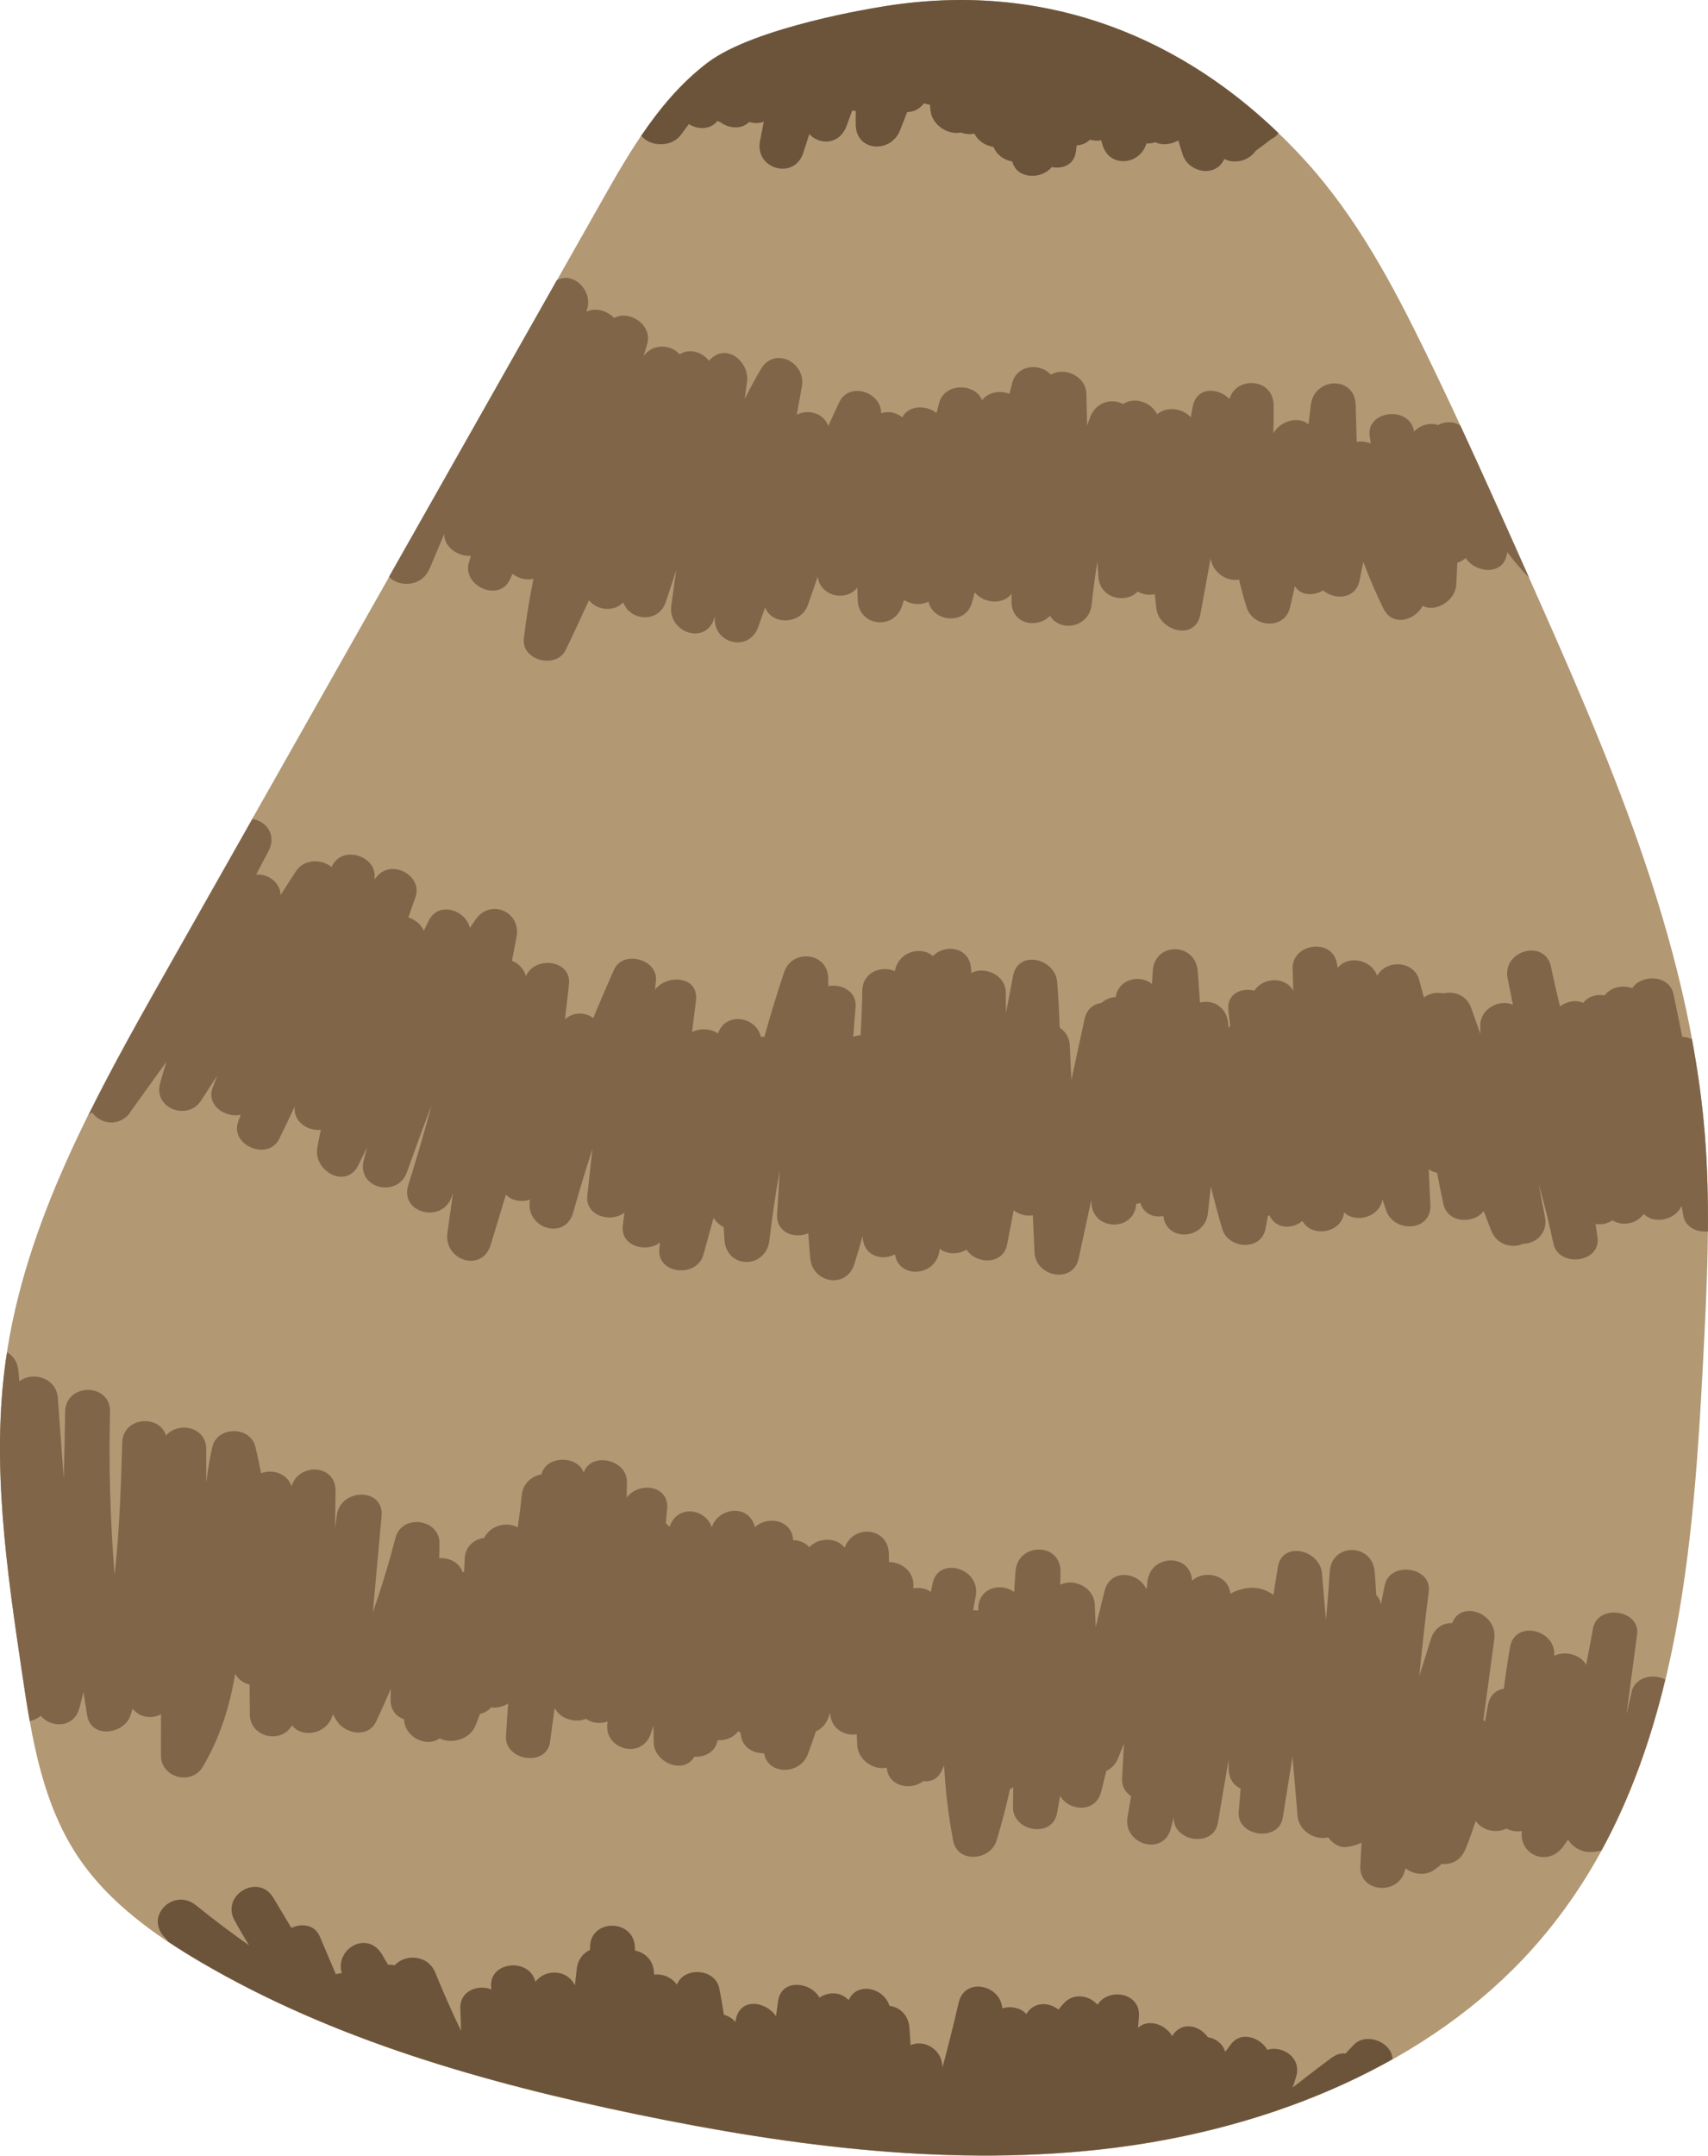 <?xml version="1.0" encoding="UTF-8"?>
<svg id="_レイヤー_1" data-name="レイヤー_1" xmlns="http://www.w3.org/2000/svg" width="396.38" height="500" viewBox="0 0 396.38 500">
  <defs>
    <style>
      .cls-1 {
        fill: #806549;
      }

      .cls-2 {
        fill: #b29873;
      }

      .cls-3 {
        fill: #6c543b;
      }
    </style>
  </defs>
  <path class="cls-2" d="M203.84,1.69s-28.61,4.48-39.64,12.86c-11.03,8.38-17.97,20.46-24.62,32.21-33.68,59.5-67.36,119-101.04,178.5-16.22,28.65-32.71,58.08-37.2,90.23-3.36,24.09.21,48.49,3.78,72.55,2.24,15.08,4.68,30.7,13.55,43.46,6.87,9.88,17.12,17.29,27.79,23.56,30.7,18.04,65.99,28.07,101.38,35.39,36.33,7.51,73.84,12.37,110.71,7.75,36.87-4.62,73.32-19.59,97.19-46.29,32.87-36.77,37.01-88.34,39.5-136.21.91-17.52,1.8-35.1.39-52.6-3.68-45.46-22.66-88.44-41.41-130.51-7.54-16.92-15.08-33.85-23.21-50.53-7.64-15.67-15.91-31.31-27.79-44.46C277.49,9.09,243.05-5.13,203.84,1.69"/>
  <path class="cls-3" d="M158.03,31.27c.61-.83,1.23-1.66,1.84-2.49,2.06,1.32,4.91,1.38,6.63-.71.21.1.43.17.65.25,1.98,1.5,4.89,1.79,6.73-.04,1.13.35,2.33.35,3.38-.06-.29,1.48-.59,2.97-.88,4.45-1.3,6.55,7.97,9.2,10.04,2.77.47-1.44.93-2.89,1.4-4.33,2.38,2.58,7.03,2.53,8.67-1.96.43-1.17.85-2.34,1.28-3.5.27.04.55.07.83.07,0,1.08-.04,2.16-.01,3.25.14,6.24,8.1,6.6,10.23,1.38.59-1.44,1.14-2.9,1.7-4.35,1.47-.02,2.91-.66,3.88-2.03.45.16.92.27,1.41.31.05.47.08.94.14,1.42.43,3.43,4.17,5.67,7.04,5.03.97.38,2.08.48,3.15.26.82,1.73,2.6,2.83,4.43,3.09.74,1.87,2.5,3.08,4.35,3.38,1.03,4.17,6.84,4.21,9.16,1.29,2.51.5,5.19-.49,5.61-3.59.06-.48.11-.95.17-1.43,1.17-.08,2.28-.5,3.07-1.33.88.24,1.79.31,2.62.14.11.38.22.76.33,1.14,1.58,5.17,8.28,4.7,10.04,0,.05-.14.09-.28.14-.42.71.04,1.42-.05,2.09-.28,1.53.81,3.61.54,5.31-.4.32,1.1.65,2.21,1.02,3.31,1.32,4.01,7.35,5.43,9.52,1.24.05-.09.08-.18.13-.26,2.3,1.23,5.63.49,7.24-1.85,1.25-.93,2.5-1.86,3.74-2.8.68-.3,1.19-.79,1.58-1.36C271.79,6.9,239.83-4.57,203.84,1.69c0,0-28.61,4.48-39.64,12.86-6.22,4.73-11.12,10.65-15.42,17,.09.06.18.13.28.19,2.05,2.27,6.79,2.47,8.96-.47Z"/>
  <path class="cls-1" d="M99.68,131.96c1.12-2.71,2.28-5.4,3.41-8.1-.04,3.06,3.29,5.31,6.2,5.06-.15.48-.3.97-.45,1.45-1.72,5.52,7.05,9.46,9.52,4.01.19-.43.39-.85.58-1.28,1.39,1.07,3.25,1.57,4.86,1.15-.93,4.6-1.7,9.22-2.23,13.87-.59,5.11,7.53,7.13,9.71,2.63,1.85-3.82,3.63-7.68,5.41-11.53,1.83,2.33,5.72,2.83,7.96.49,1.43,4.2,8.16,5.1,9.9-.2.79-2.42,1.59-4.83,2.38-7.25-.38,2.71-.75,5.43-1.13,8.14-.89,6.43,8.18,9.44,10.04,2.77.03-.11.06-.23.1-.34-.87,6.34,7.91,8.79,10.07,2.48.51-1.49,1.04-2.96,1.56-4.44,1.51,4.18,8.32,4.08,9.94-.61.75-2.18,1.51-4.36,2.27-6.53.47,4.43,6.39,6.03,9.18,2.57.03.99.05,1.99.1,2.98.28,5.97,8.29,6.95,10.23,1.39.18-.51.34-1.01.51-1.52,1.64,1.1,3.91,1.28,5.68.39,1.06,4.81,8.66,5.49,10.1.2.21-.78.43-1.57.64-2.35,2,2.57,6.63,2.99,8.53.31,0,.61,0,1.22,0,1.83,0,5.37,6.06,6.33,8.94,3.3,2.27,3.86,9.12,2.82,9.67-2.7.33-3.34.79-6.66,1.34-9.94.07,1.18.14,2.35.2,3.53.3,5.15,6.38,6.36,9.11,3.5,1.25.67,2.7.9,3.99.6.11,1.09.22,2.18.35,3.27.61,5.28,9.08,7.7,10.23,1.38.79-4.33,1.58-8.66,2.37-12.98.49,3.4,3.83,5.47,6.61,4.96.5,2.17,1.08,4.33,1.77,6.47,1.5,4.68,8.79,5.22,10.04,0,.4-1.66.77-3.31,1.13-4.98,1.36,2.27,4.29,2.32,6.57,1.01,2.69,2.3,7.57,2.02,8.44-2.3.29-1.44.58-2.89.87-4.33,1.38,3.66,2.93,7.27,4.68,10.84,2.11,4.29,7.32,2.76,9.1-.65,3,1.6,7.53-1.13,7.78-4.79.12-1.74.2-3.46.26-5.19.71-.23,1.37-.61,1.96-1.1,2.23,3.51,8.74,4.16,9.56-.95.02-.14.04-.28.06-.42,1.58,2.07,3.28,4.06,5.09,5.98-.22-.49-.43-.97-.65-1.46-5.04-11.32-10.1-22.63-15.32-33.87-1.58-1.05-3.55-1.02-5.14-.12-1.85-.65-4.1-.03-5.6,1.49-.03-.12-.05-.24-.07-.36-1.25-5.61-10.99-4.5-10.23,1.38.06.46.14.92.2,1.38h-.02c.02.1.04.19.06.28,0,.04.01.09.02.13-1-.44-2.16-.57-3.27-.41-.08-2.84-.15-5.69-.23-8.53-.19-6.87-9.65-6.51-10.42,0-.18,1.49-.35,2.98-.53,4.46-2.31-1.97-6.58-.82-8.17,2.12.07-2.21.1-4.43.06-6.66-.12-6.23-8.77-6.65-10.21-1.33-2.68-2.67-7.69-2.94-8.57,1.87-.15.8-.29,1.6-.44,2.4-1.87-2.17-5.69-2.62-7.8-.71-1.43-2.94-5.45-4.11-7.9-2.37-2.57-1.43-6.29-.53-7.64,3-.25.65-.47,1.31-.71,1.97-.06-2.45-.12-4.9-.18-7.35-.11-4.26-5.22-6.28-8.22-4.44-2.46-2.73-7.82-2.46-8.99,1.93-.22.84-.42,1.68-.64,2.52-2.13-.87-4.86-.46-6.36,1.46-1.51-3.97-8.76-4.15-9.98.71-.19.75-.38,1.5-.57,2.26-2.42-1.91-6.53-1.83-7.95,1.01-1.37-1.12-3.24-1.51-4.9-.96.03-4.91-7.42-7.37-9.7-2.6-.89,1.85-1.74,3.71-2.58,5.57-1.01-2.93-4.6-4.03-7.32-2.59.4-2.19.8-4.39,1.19-6.58,1.01-5.56-6.38-9.4-9.52-4.01-1.33,2.27-2.57,4.58-3.75,6.91.18-1.31.36-2.61.54-3.92.64-4.66-4.77-9.31-8.71-5.07-.04.04-.07.09-.11.13-1.63-2.07-4.63-2.96-6.82-1.48-2.01-2.36-6.23-2.57-8.36.38.28-.92.56-1.84.83-2.75,1.34-4.53-4.25-8-7.67-6.08-1.6-1.69-4.27-2.46-6.3-1.5-.03-.05-.07-.1-.11-.15,1.78-4.39-2.96-9.31-6.9-7.09-12.98,22.92-25.95,45.85-38.93,68.77,2.29,2.47,7.61,2.39,9.35-1.82Z"/>
  <path class="cls-1" d="M30.2,257.96c2.81-3.9,5.61-7.8,8.42-11.69-.5,1.65-1,3.31-1.46,4.97-1.63,5.81,6.36,8.9,9.52,4.01,1.25-1.94,2.5-3.88,3.76-5.82-.36.93-.71,1.86-1.07,2.78-1.58,4.13,2.93,7.17,6.49,6.34-.19.52-.38,1.05-.57,1.57-2.02,5.51,6.9,9.29,9.52,4.01,1.23-2.47,2.43-5,3.62-7.56-.54,3.45,2.9,5.82,6.02,5.49-.28,1.39-.57,2.78-.81,4.18-.93,5.37,6.71,9.72,9.52,4.01.68-1.39,1.36-2.77,2.05-4.16-.26.99-.53,1.97-.79,2.96-1.75,6.55,7.81,9.01,10.04,2.77,1.86-5.19,3.73-10.37,5.72-15.49-1.7,6.21-3.5,12.4-5.43,18.56-2.03,6.46,7.81,9.01,10.04,2.77.11-.32.23-.64.34-.96-.43,3.08-.86,6.16-1.29,9.23-.9,6.45,8.03,9.38,10.04,2.77l3.53-11.62c1.27,1.44,3.56,1.81,5.6,1.18l-.03.21c-1.07,6.48,8.2,9.36,10.04,2.77,1.39-4.96,2.89-9.88,4.47-14.77-.4,3.62-.79,7.24-1.19,10.87-.52,4.72,5.51,6.37,8.61,3.92-.13,1.02-.26,2.04-.38,3.06-.59,4.73,5.55,6.37,8.65,3.84-.05.49-.11.97-.16,1.46-.66,5.94,8.71,6.9,10.23,1.38.78-2.84,1.56-5.68,2.34-8.52.59.93,1.42,1.67,2.36,2.14.06,1.02.1,2.04.19,3.07.57,6.77,9.65,6.61,10.42,0,.63-5.43,1.44-10.82,2.38-16.18-.18,3.35-.36,6.7-.59,10.04-.31,4.39,4.05,5.86,7.23,4.5.14,1.93.28,3.87.45,5.8.51,5.74,8.36,7.2,10.23,1.38.7-2.19,1.34-4.39,1.94-6.6.02,4.64,4.41,5.94,7.5,4.31.89,5.82,9.63,5.2,10.33-.97.01-.11.02-.21.04-.32,1.75,1.34,4.33,1.39,6.21.18,2.22,3.41,8.51,3.67,9.45-1.22.5-2.63,1.01-5.25,1.51-7.88,1.31.98,2.97,1.41,4.45,1.14.13,2.88.27,5.77.4,8.65.26,5.61,8.93,7.39,10.23,1.38.98-4.53,1.96-9.06,2.94-13.59l.03.69c.28,6.6,10.02,6.72,10.39.23.32-.05.63-.12.94-.23.79,2.6,3.12,3.48,5.36,3.05.69,6.07,9.68,5.56,10.35-.72.22-2.05.44-4.1.66-6.15.82,3.29,1.7,6.58,2.66,9.85,1.38,4.67,8.98,5.24,10.04,0,.2-1.01.36-2.01.54-3.02.12-.04.24-.08.36-.13,1.54,3.26,5.29,3.27,7.66,1.32,2.21,3.98,9.2,2.81,9.67-2.01,2.65,2.64,8.28,1.16,8.9-3.01.3.88.59,1.77.9,2.65,1.87,5.22,10.53,4.84,10.23-1.38-.13-2.75-.26-5.5-.39-8.25.59.41,1.25.69,1.95.82.46,2.42.94,4.83,1.46,7.24.97,4.51,7.08,4.69,9.37,1.62.56,1.51,1.13,3.01,1.72,4.51,1.34,3.42,4.87,4.22,7.42,3.1,2.96-.05,5.85-2.49,5.03-6.4-.52-2.48-.97-4.96-1.4-7.44,1.27,4.55,2.42,9.15,3.4,13.8,1.19,5.64,11.02,4.48,10.23-1.39-.06-.46-.14-.92-.2-1.38,0,0,0,0,.01,0-.01-.05-.02-.1-.03-.14-.08-.56-.16-1.11-.24-1.66,1.36.25,2.78-.05,3.9-.85,2.28,1.5,5.68.84,7.3-1.48,2.29,2.49,7.38,1.46,8.78-1.9.13.76.25,1.53.38,2.29.45,2.71,3.2,3.94,5.72,3.69.06-7.52-.11-15.03-.71-22.53-.6-7.41-1.64-14.76-2.99-22.05-.68-.34-1.46-.53-2.25-.57-.68-3.28-1.36-6.57-2.03-9.85-.95-4.61-7.47-4.7-9.59-1.42-2.21-.84-5-.21-6.39,1.66-1.85-.34-3.82.23-4.97,1.74-1.68-.76-3.81-.38-5.4.82-.74-3.06-1.45-6.12-2.1-9.21-1.39-6.56-11.42-3.78-10.04,2.77.43,2.02.82,4.05,1.23,6.07-3.08-1.44-7.59.91-7.59,4.76,0,.67.02,1.34.03,2.01-.71-2.01-1.42-4.01-2.13-6.02-1.08-3.06-4.03-3.98-6.5-3.39-1.58-.34-3.26-.02-4.48.95l-1.08-4.03c-1.27-4.71-7.9-4.72-9.75-.99-1.48-4.01-6.97-4.76-9.16-1.84-.08-.41-.16-.82-.24-1.23-1.15-5.78-10.39-4.44-10.23,1.39.05,1.72.1,3.44.14,5.16-1.82-3.44-7.07-3.13-9.02-.06-3.08-.76-6.55.79-6.03,4.74.15,1.14.28,2.28.41,3.42-.13.16-.26.31-.36.49-.03-.35-.08-.7-.11-1.05-.37-4-3.73-5.58-6.54-4.82-.18-2.45-.33-4.91-.53-7.36-.55-6.65-9.99-6.75-10.42,0l-.19,3.02c-2.79-2.23-7.73-1.23-8.42,3.06-1.22.06-2.39.51-3.26,1.36-1.81.21-3.44,1.36-3.95,3.69-1.02,4.73-2.05,9.46-3.07,14.19-.13-2.71-.25-5.43-.38-8.14-.08-1.74-1.04-3.13-2.35-4.02-.1-3.53-.28-7.07-.57-10.61-.46-5.43-9.05-7.56-10.23-1.38-.55,2.87-1.1,5.73-1.65,8.6-.01-1.58-.03-3.15-.04-4.73-.04-4.19-4.98-6.18-8.02-4.54,0-.21,0-.41-.01-.62-.11-5.39-6-6.31-8.89-3.31-2.68-2.42-8.03-1.09-8.82,3.5-3.06-1.36-7.49.14-7.56,4.53-.06,3.46-.2,6.9-.4,10.34-.59.03-1.17.13-1.71.34.16-2.27.34-4.53.55-6.8.34-3.74-3.28-5.54-6.34-4.93,0-.62,0-1.24-.01-1.86-.11-6-8.37-6.91-10.23-1.38-1.67,4.96-3.19,9.96-4.59,14.98-.27-.01-.54,0-.81.02-1.11-4.79-8.2-5.88-9.95-.8-1.72-1.13-4.2-1.29-6.03-.3.3-2.43.61-4.85.91-7.28.72-5.78-6.65-6.22-9.51-2.58.07-.67.15-1.35.22-2.02.55-5.04-7.63-7.24-9.71-2.63-1.67,3.73-3.28,7.48-4.83,11.24-1.88-1.41-4.65-1.46-6.56.31.31-2.7.61-5.39.92-8.09.65-5.78-7.87-6.7-9.99-1.97-.5-1.73-1.76-2.96-3.25-3.53.37-1.85.74-3.7,1.08-5.55,1.1-5.85-6.08-8.95-9.52-4.01-.45.64-.88,1.3-1.31,1.95-.93-4.15-7.28-6.31-9.56-1.68-.38.78-.76,1.55-1.14,2.33-.62-1.47-2.01-2.59-3.58-3.11.55-1.56,1.09-3.11,1.64-4.67,1.74-4.95-5.25-8.76-8.71-5.07-.29.31-.56.64-.85.95,1.06-5.14-7.04-8.2-9.7-3.29-.07.13-.15.27-.22.4-2.27-1.87-6.37-1.94-8.28,1.02-1.17,1.82-2.35,3.64-3.52,5.45-.14-2.92-2.9-4.95-5.7-4.71.95-1.79,1.9-3.58,2.85-5.38,2.04-3.85-.54-7.03-3.7-7.52-6.66,11.77-13.33,23.54-19.99,35.31-6.2,10.95-12.43,22.01-18.02,33.3.28-.15.55-.33.81-.55,1.84,2.69,6.32,3.51,8.87-.04Z"/>
  <path class="cls-1" d="M378.65,392.51c-.39,1.73-.79,3.46-1.2,5.18.82-6.19,1.64-12.39,2.47-18.58.77-5.78-9.18-7.15-10.23-1.39-.51,2.82-1.04,5.65-1.6,8.45-1.27-2.45-4.91-3.32-7.4-2.13,0-.23,0-.46,0-.69-.22-5.58-9.15-7.43-10.23-1.38-.58,3.23-1.05,6.47-1.45,9.72-1.72.26-3.23,1.39-3.67,3.68-.25,1.29-.47,2.57-.7,3.86-.13-.08-.26-.15-.39-.22.84-6.27,1.69-12.53,2.53-18.8.82-6.11-7.77-9.14-9.76-3.75-2.05-.05-4.1,1.04-4.93,3.67l-2.72,8.66c.66-6.56,1.37-13.11,2.2-19.65.73-5.8-9.09-7.11-10.23-1.39-.29,1.46-.58,2.93-.87,4.39-.16-.91-.55-1.64-1.09-2.2-.11-1.8-.21-3.6-.36-5.4-.56-6.65-9.99-6.75-10.42,0-.24,3.76-.54,7.52-.88,11.27-.31-3.64-.63-7.29-.94-10.93-.46-5.38-9.24-7.61-10.23-1.38-.34,2.15-.68,4.3-1.03,6.45-1.91-1.46-4.42-2.09-7.27-1.38-1.03.26-1.93.64-2.73,1.1-.31-4.37-6.04-5.7-8.86-3.03-.38-6.48-9.78-6.17-10.38.3-.04.47-.1.94-.14,1.41-.06.02-.13.05-.19.07-1.89-3.86-8.32-4.65-9.62.63-.68,2.78-1.37,5.56-2.05,8.34-.07-1.74-.14-3.48-.22-5.22-.17-4.09-5.01-6.17-8.01-4.59.02-1.05.06-2.09.05-3.15-.04-6.78-9.9-6.61-10.42,0-.13,1.61-.23,3.22-.33,4.82-3.05-2.25-8.33-1.02-8.32,3.93,0,.14,0,.27,0,.41-.4-.09-.8-.13-1.2-.12.2-1.1.4-2.2.61-3.29,1.2-6.55-8.83-9.37-10.04-2.77-.11.61-.25,1.21-.36,1.82-1.14-.81-2.66-1.09-4.11-.83.5-3.72-2.66-6.13-5.62-6.07-.02-.68-.02-1.35-.04-2.03-.22-6.08-8.2-6.8-10.23-1.38,0,.02-.02.05-.03.07-1.82-2.44-6.01-2.47-8.18-.13-.94-1.06-2.33-1.61-3.77-1.62-.2-4.76-6.03-5.75-8.87-3,0-.03-.01-.06-.02-.09-1.38-5.46-8.53-4.49-9.98.11-1.4-4.33-7.98-5.44-9.79-.14-.27-.3-.56-.58-.89-.82.1-1.09.21-2.18.31-3.27.54-5.62-6.64-6.42-9.39-2.66.02-1.19.04-2.38.06-3.56.1-5.41-8.47-7.13-10.03-2.22-1.39-4.11-8.82-4.03-9.78.38-2.24.39-4.33,2.04-4.61,4.9-.24,2.48-.56,4.95-.93,7.4-2.46-1.38-6.33-.54-7.76,2.44-2.33.3-4.47,1.95-4.55,4.97-.02.97-.08,1.93-.12,2.89-.12.03-.24.05-.36.09-.72-2.25-3.13-3.41-5.43-3.26.03-1.1.06-2.19.08-3.29.15-5.87-8.76-7.08-10.23-1.39-1.51,5.86-3.27,11.61-5.25,17.28.68-7.45,1.35-14.9,2.03-22.35.61-6.72-9.69-6.56-10.42,0-.11.95-.25,1.9-.37,2.84.04-2.88.08-5.75.11-8.63.08-6.38-8.63-6.57-10.2-1.14-1.04-3-4.49-4.02-7.08-3.01-.4-2.02-.83-4.03-1.29-6.04-1.14-4.95-8.92-4.98-10.04,0-.61,2.69-1.06,5.43-1.4,8.2,0-2.57,0-5.14,0-7.71,0-5.38-6.67-6.44-9.33-3.18-1.5-4.97-10-4.41-10.17,1.67-.29,10.26-.64,20.5-1.77,30.62-1.01-12.58-1.37-25.2-1.06-37.86.09-6.71-10.25-6.7-10.42,0-.07,5.21-.16,10.41-.32,15.61-.46-6.25-.91-12.49-1.37-18.74-.36-4.92-6.14-6.22-8.93-3.85-.08-.85-.16-1.7-.23-2.55-.19-2.02-1.25-3.42-2.62-4.22-.09.61-.21,1.21-.3,1.83-3.36,24.09.21,48.49,3.78,72.55.55,3.7,1.11,7.44,1.78,11.15.92-.17,1.8-.58,2.54-1.23,2.45,2.89,7.69,2.88,8.96-1.73.35-1.26.67-2.51.98-3.77.28,1.81.55,3.62.85,5.43.92,5.47,8.54,4.4,10.04,0,.18-.53.34-1.06.51-1.59,1.52,2.04,4.36,2.51,6.58,1.3,0,3.19,0,6.37-.01,9.56,0,5.19,7.08,7.06,9.71,2.63,4.07-6.87,6.26-14.11,7.51-21.55.7,1.28,1.95,2.13,3.35,2.49.02,2.31.04,4.61.06,6.92.04,5.42,7.42,6.88,9.76,2.52,2.22,2.92,7.64,2.24,9.26-1.82.1-.24.18-.48.27-.72.3.57.63,1.13,1.01,1.69,2.02,2.93,7.19,3.81,8.99,0,1.2-2.52,2.33-5.07,3.43-7.62-.02.77-.04,1.55-.06,2.32-.07,2.64,1.33,4.18,3.14,4.74,0,.03,0,.05,0,.08.13,4.1,5.23,6.6,8.27,4.35,2.6,1.42,6.96.31,8.28-2.91.37-.91.71-1.83,1.05-2.75.96-.2,1.86-.68,2.59-1.5,1.32.17,2.74-.14,3.94-.9-.16,2.51-.32,5.02-.49,7.52-.37,5.77,9.44,7.24,10.23,1.38.35-2.63.71-5.25,1.06-7.88,1.26,2.54,4.82,3.57,7.28,2.52,1.39,1.01,3.34,1.23,5.04.62-1.3,6.48,8.03,9.08,10.05,2.69.19-.6.38-1.19.57-1.79.02,1.37.03,2.73.07,4.1.14,4.5,6.97,7.44,9.41,3.17,2.35.13,4.79-.99,5.38-3.65.01-.06.02-.12.04-.18,1.78.13,3.65-.56,4.77-2.09.18.14.37.26.57.38.06,3.17,2.77,4.84,5.43,4.73.83,5.09,8.32,5.12,10.15.24.66-1.77,1.29-3.54,1.88-5.32,1.22-.53,2.29-1.56,2.9-3.19l.42-1.11c.01,3.53,3.25,5.49,6.16,4.97.04.88.06,1.76.12,2.64.21,3.38,3.89,5.83,6.83,5.1.32,4.34,5.52,5.47,8.49,3.13,1.74.24,3.47-.48,4.41-2.68.14-.32.28-.65.42-.97.3,5.83.99,11.66,2.11,17.5,1.02,5.31,8.63,4.59,10.04,0,1.22-3.96,2.25-7.96,3.13-11.98.27-.12.53-.27.78-.43-.04,1.53-.07,3.06-.08,4.6-.04,5.7,9.16,7.3,10.23,1.39.24-1.32.48-2.65.72-3.97,2.1,3.6,8.3,3.96,9.52-1.01.39-1.6.79-3.19,1.18-4.79,1.17-.55,2.21-1.57,2.83-3.14.42-1.07.84-2.14,1.27-3.21-.14,2.71-.28,5.41-.43,8.12-.1,1.82.8,3.21,2.09,4.08-.26,1.57-.52,3.14-.81,4.71-1.2,6.5,8.34,9.35,10.04,2.77.23-.88.46-1.76.68-2.64-.28,5.75,9.23,7.2,10.23,1.36.84-4.88,1.67-9.77,2.49-14.65,0,.71,0,1.43.02,2.14.07,2.35,1.23,3.84,2.76,4.54-.14,1.78-.26,3.57-.43,5.35-.54,5.78,9.31,7.19,10.23,1.38.75-4.71,1.5-9.42,2.25-14.13.39,4.58.79,9.16,1.18,13.74.31,3.61,4.19,5.75,7.11,4.97.99,1.41,2.61,2.44,4.25,2.24,1.35-.16,2.49-.52,3.49-1.01-.09,1.82-.21,3.64-.29,5.46-.26,6.03,8.51,6.84,10.23,1.38.09-.3.19-.59.28-.89,1.68,1.36,4.25,1.74,6.16.65.85-.48,1.58-1.06,2.24-1.69,2.14.3,4.47-.75,5.59-3.61.83-2.1,1.58-4.22,2.29-6.34,1.41,2.2,4.74,2.99,7.12,1.77,1.09.57,2.36.79,3.58.59-.66,5.65,6.1,8.32,9.56,3.61.41-.55.79-1.12,1.17-1.68.91,1.69,2.96,2.85,4.74,2.92,1.06.04,2.06-.1,3.01-.36,6.77-12.39,11.46-25.76,14.8-39.64-2.76-1.46-7.03-.68-7.86,2.98Z"/>
  <path class="cls-3" d="M314.08,474.38c-.61.65-1.21,1.29-1.82,1.93-.99-.11-2.07.14-3.2.96-3.07,2.26-6.08,4.58-9.07,6.93.28-.84.56-1.68.81-2.54,1.32-4.39-3.15-7.3-6.7-6.22-1.62-2.85-6.02-4.38-8.33-1.41-.49.63-.96,1.26-1.43,1.89-.59-1.95-2.22-3.12-4.03-3.4-1.96-2.78-6.12-3.83-8.28-.25-1.56-2.77-5.58-4.13-7.93-1.93.06-.9.16-1.8.22-2.71.33-5.5-7.08-6.65-9.63-2.64-1.86-2.17-5.43-2.81-7.68-.46-.5.52-.95,1.06-1.38,1.6-2.24-1.84-5.74-1.86-7.44,1.02-1.32-1.49-3.62-1.91-5.59-1.32-.36-5.43-8.72-7.38-10.12-1.31-1.16,5.04-2.43,10.05-3.75,15.04l-.03-.46c-.28-3.89-4.29-6.1-7.38-4.74-.06-1.36-.15-2.71-.27-4.08-.26-3.02-2.35-4.76-4.62-5.02-1.3-4.22-7.53-5.7-9.49-1.33-1.67-1.91-4.63-2.05-6.76-.59-2.1-3.76-8.88-4.42-9.6.78-.16,1.17-.33,2.35-.49,3.53-2.34-3.51-8.42-4.43-9.35.91-.03.14-.05.29-.07.43-.7-.84-1.66-1.4-2.68-1.69-.31-2.06-.65-4.11-1.08-6.17-.98-4.62-8.22-5-9.82-.79-1.22-1.77-3.33-2.57-5.27-2.32-.02-.24-.04-.47-.06-.71-.23-2.83-2.23-4.47-4.41-4.89,0-.24,0-.49,0-.73-.21-6.68-10.42-6.73-10.42,0v.56c-1.56.76-2.83,2.23-3.07,4.41-.14,1.27-.3,2.54-.45,3.81-.1-.16-.18-.33-.28-.5-2.05-3.35-6.92-3.08-8.87-.27-.02-.06-.03-.12-.04-.18-1.46-5.51-10.78-4.6-10.23,1.39.02.18.04.35.06.53-3.21-1.26-7.47.37-7.22,4.59.1,1.68.15,3.34.15,4.99-2.11-4.43-4.11-8.91-5.96-13.47-1.73-4.28-7.15-4.32-9.39-1.73-.52-.09-1.05-.13-1.57-.1-.47-.83-.96-1.66-1.46-2.49-3.41-5.57-10.95-1.18-9.27,4.45-.47,0-.93.09-1.39.23-1.24-2.92-2.49-5.84-3.73-8.76-1.19-2.79-4.21-3.09-6.59-1.98-1.4-2.34-2.8-4.67-4.2-7.01-3.45-5.76-12.19-.64-8.99,5.26,1.07,1.97,2.21,3.89,3.36,5.79-4.18-2.95-8.28-6.01-12.26-9.26-5.11-4.18-12.02,2.37-7.37,7.36.19.2.39.4.58.6.05.1.08.2.14.3.01.02.03.04.04.07,2.47,1.66,5.01,3.23,7.58,4.74,30.7,18.04,65.99,28.07,101.38,35.39,36.33,7.51,73.84,12.37,110.71,7.75,22.62-2.84,45.08-9.59,64.57-20.54-.1-3.95-6.13-6.39-9.06-3.27Z"/>
</svg>